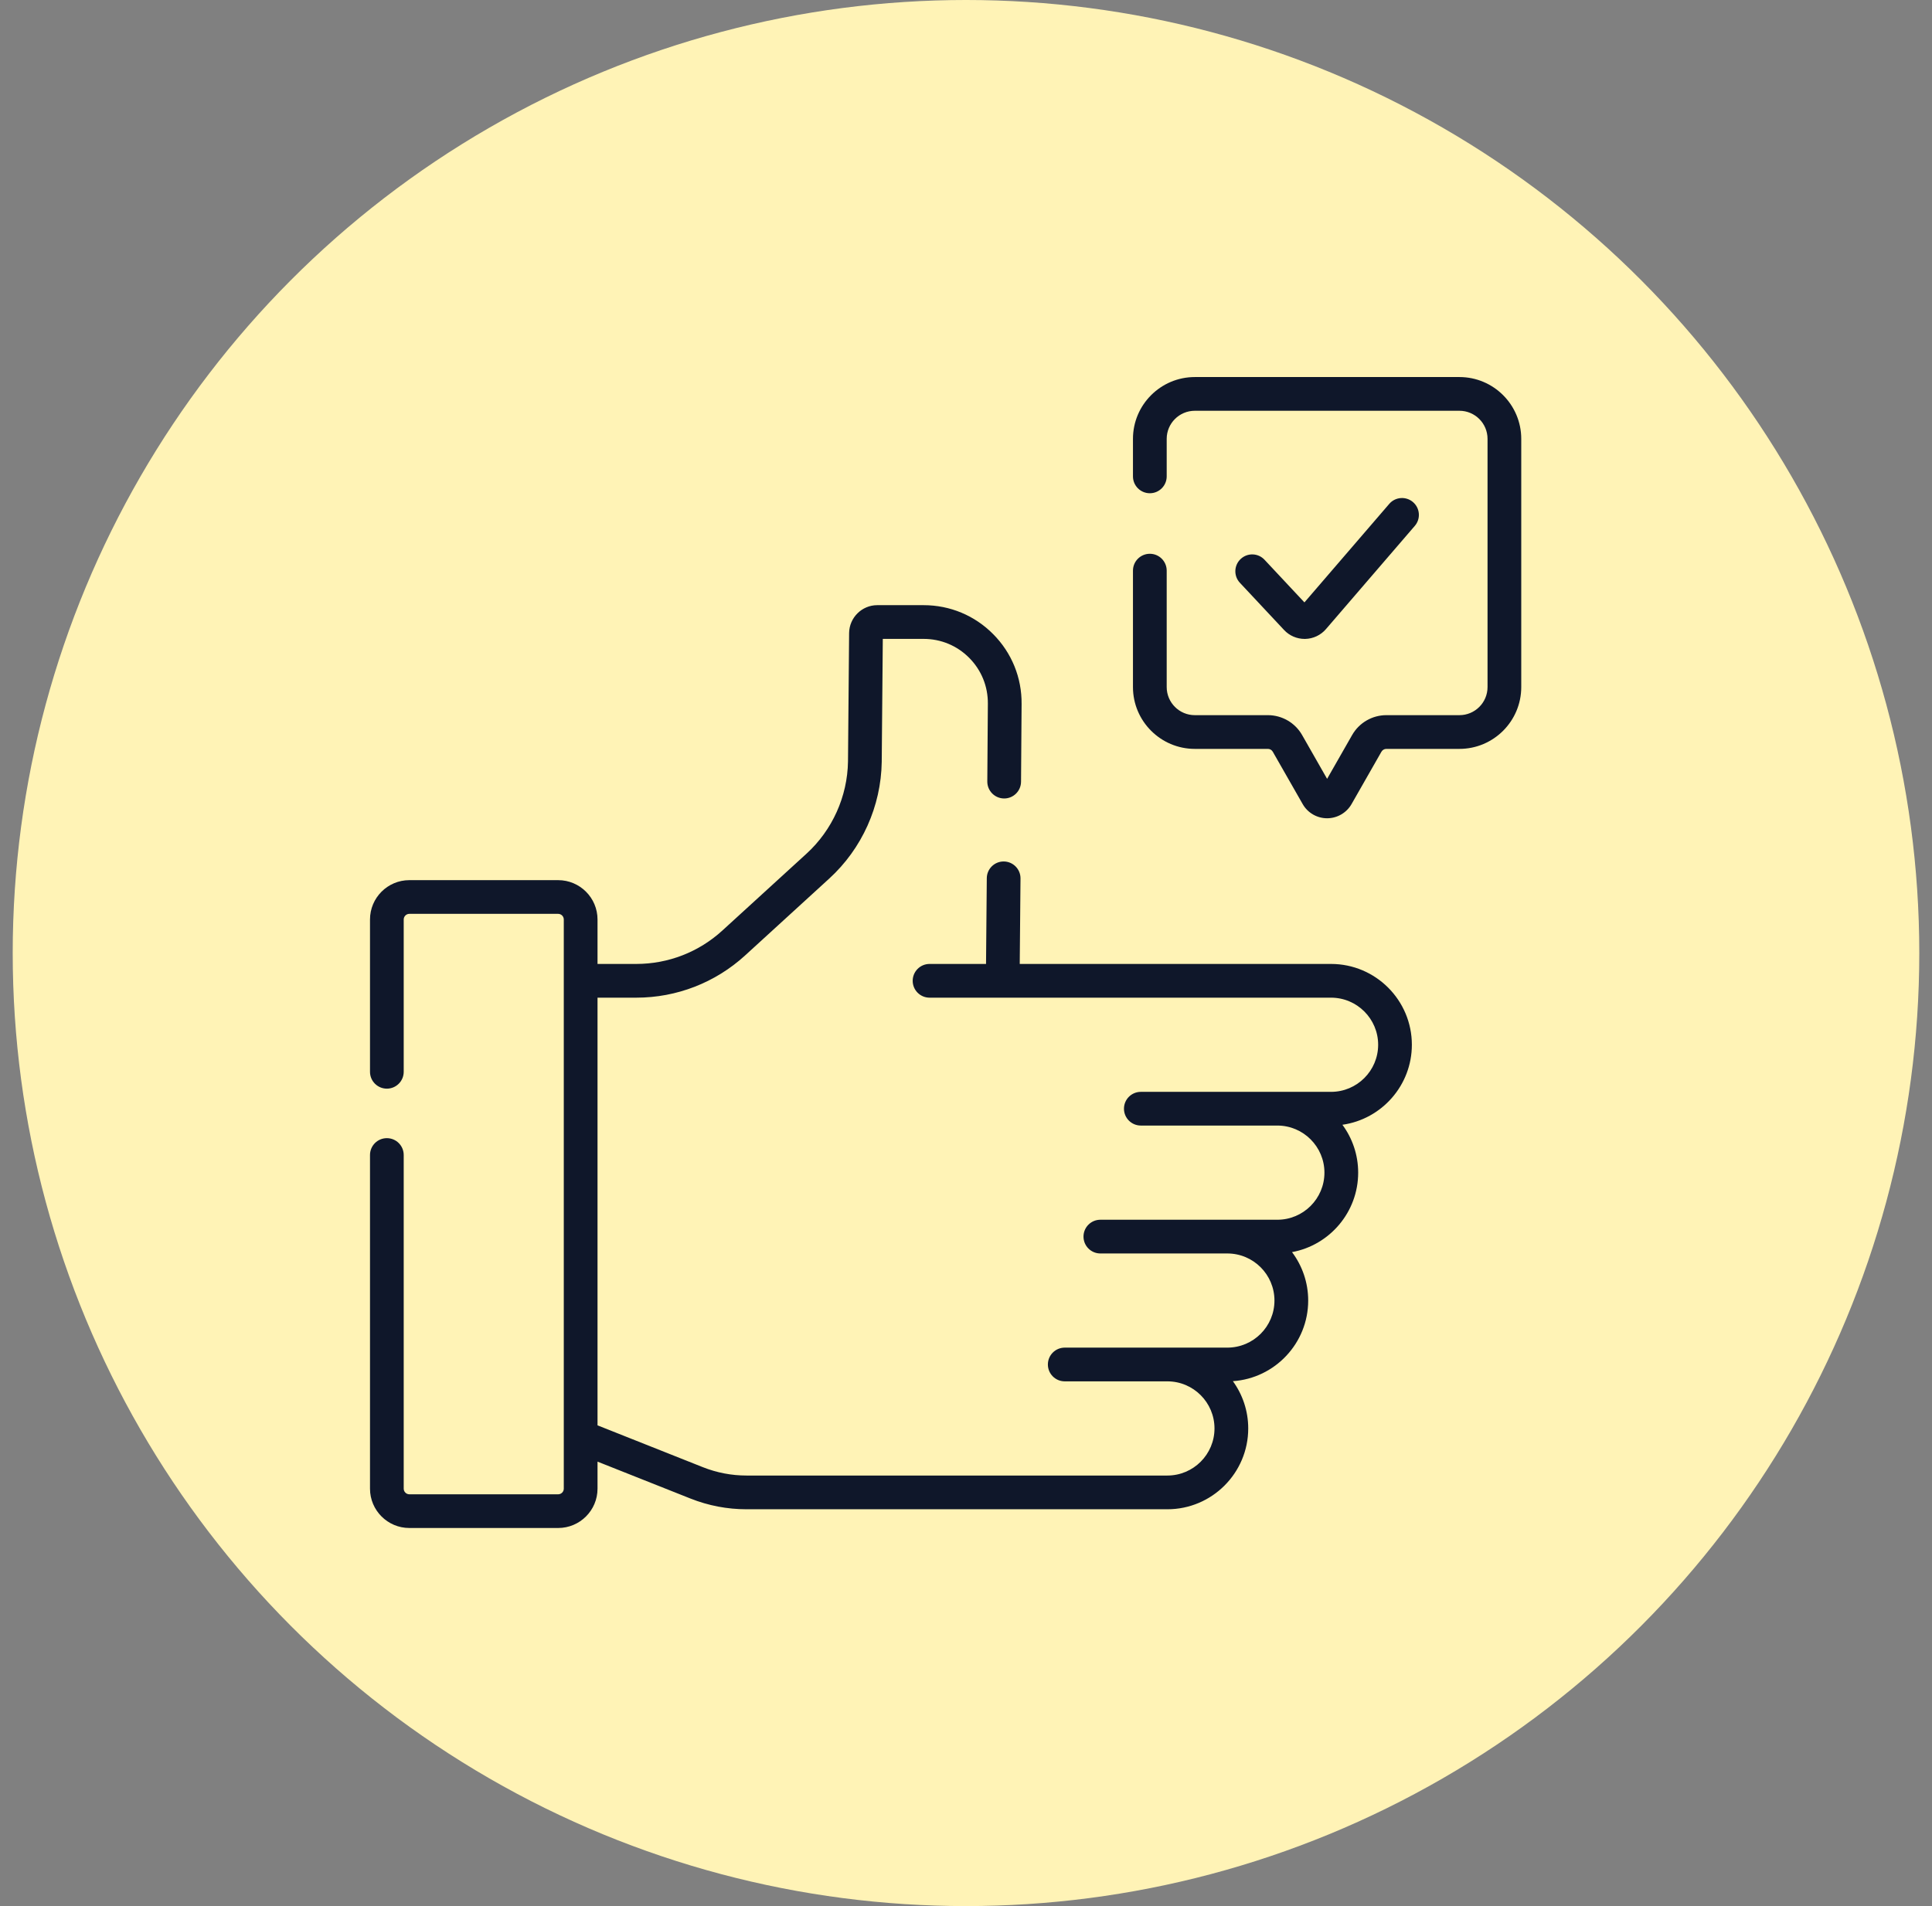 <svg width="76" height="75" viewBox="0 0 76 75" fill="none" xmlns="http://www.w3.org/2000/svg">
<rect x="0" y="0" width="76" height="75" fill="#808080" stroke="none"/>
<circle cx="38" cy="37.5" r="37.5" fill="#FFF3B6"/>
<path d="M52.36 37.929H40.114L40.144 34.565C40.147 34.199 39.852 33.9 39.486 33.897C39.484 33.897 39.483 33.897 39.481 33.897C39.117 33.897 38.82 34.191 38.818 34.556L38.788 37.929H36.566C36.2 37.929 35.903 38.226 35.903 38.593C35.903 38.959 36.2 39.256 36.566 39.256H52.36C53.381 39.256 54.213 40.087 54.213 41.109C54.213 42.13 53.382 42.962 52.36 42.962H44.877C44.511 42.962 44.214 43.258 44.214 43.625C44.214 43.991 44.511 44.288 44.877 44.288H50.248C51.269 44.288 52.1 45.12 52.1 46.141C52.1 47.163 51.269 47.994 50.248 47.994H43.285C42.919 47.994 42.622 48.291 42.622 48.657C42.622 49.024 42.919 49.321 43.285 49.321H48.281C49.303 49.321 50.134 50.152 50.134 51.174C50.134 52.195 49.303 53.026 48.281 53.026H45.922H41.884C41.518 53.026 41.221 53.323 41.221 53.69C41.221 54.056 41.518 54.353 41.884 54.353H45.922C46.944 54.353 47.775 55.184 47.775 56.206C47.775 57.228 46.944 58.059 45.922 58.059H29.365C28.776 58.059 28.199 57.948 27.651 57.731L23.505 56.084V39.256H25.031C26.618 39.256 28.137 38.666 29.309 37.596L32.622 34.568C33.907 33.394 34.659 31.723 34.685 29.979L34.727 25.139H36.334C37.013 25.139 37.65 25.404 38.128 25.887C38.606 26.369 38.866 27.009 38.86 27.689L38.838 30.75C38.836 31.116 39.131 31.415 39.497 31.418H39.502C39.866 31.418 40.162 31.124 40.165 30.759L40.187 27.7C40.196 26.664 39.8 25.689 39.07 24.953C38.341 24.217 37.369 23.812 36.333 23.812H34.507C33.907 23.812 33.411 24.3 33.402 24.905L33.358 29.963C33.337 31.339 32.743 32.66 31.727 33.589L28.414 36.616C27.487 37.463 26.286 37.929 25.031 37.929H23.505V36.18C23.505 35.326 22.811 34.632 21.957 34.632H16.102C15.249 34.632 14.555 35.326 14.555 36.18V42.173C14.555 42.539 14.852 42.836 15.218 42.836C15.584 42.836 15.881 42.539 15.881 42.173V36.18C15.881 36.058 15.981 35.958 16.102 35.958H21.957C22.079 35.958 22.178 36.058 22.178 36.18V56.548V56.549V58.576C22.178 58.697 22.079 58.797 21.957 58.797H16.102C15.981 58.797 15.881 58.697 15.881 58.576V45.447C15.881 45.081 15.584 44.784 15.218 44.784C14.852 44.784 14.555 45.081 14.555 45.447V58.576C14.555 59.429 15.249 60.123 16.102 60.123H21.957C22.811 60.123 23.505 59.429 23.505 58.576V57.512L27.161 58.964C27.866 59.244 28.607 59.386 29.365 59.386H45.922C47.675 59.386 49.102 57.959 49.102 56.206C49.102 55.512 48.878 54.869 48.499 54.346C50.151 54.233 51.461 52.853 51.461 51.174C51.461 50.459 51.224 49.8 50.825 49.268C52.303 48.996 53.427 47.697 53.427 46.141C53.427 45.437 53.197 44.785 52.807 44.257C54.349 44.039 55.539 42.71 55.539 41.109C55.539 39.355 54.113 37.929 52.36 37.929Z" fill="#0F172A"/>
<path d="M57.41 14.836H47.001C45.66 14.836 44.568 15.927 44.568 17.268V18.745C44.568 19.111 44.865 19.408 45.232 19.408C45.598 19.408 45.895 19.111 45.895 18.745V17.268C45.895 16.658 46.391 16.163 47.001 16.163H57.41C58.02 16.163 58.516 16.658 58.516 17.268V27.035C58.516 27.645 58.02 28.14 57.41 28.14H54.535C53.98 28.14 53.465 28.439 53.19 28.921L52.205 30.646L51.221 28.921C50.946 28.439 50.431 28.14 49.876 28.14H47.001C46.391 28.14 45.895 27.644 45.895 27.035V22.453C45.895 22.087 45.598 21.79 45.232 21.79C44.865 21.79 44.568 22.087 44.568 22.453V27.035C44.568 28.376 45.66 29.467 47.001 29.467H49.876C49.956 29.467 50.029 29.51 50.068 29.579L51.245 31.64C51.441 31.984 51.809 32.197 52.205 32.197C52.601 32.197 52.969 31.984 53.166 31.64L54.342 29.579C54.382 29.51 54.455 29.467 54.534 29.467H57.41C58.751 29.467 59.842 28.376 59.842 27.035V17.268C59.842 15.927 58.751 14.836 57.41 14.836Z" fill="#0F172A"/>
<path d="M51.32 25.14C51.328 25.14 51.335 25.14 51.343 25.14C51.657 25.133 51.954 24.993 52.158 24.756L55.655 20.692C55.894 20.415 55.862 19.996 55.585 19.757C55.307 19.518 54.888 19.549 54.649 19.827L51.313 23.703L49.743 22.025C49.493 21.757 49.073 21.743 48.806 21.994C48.538 22.244 48.524 22.664 48.774 22.931L50.513 24.79C50.722 25.013 51.015 25.14 51.32 25.14V25.14Z" fill="#0F172A"/>
</svg>
